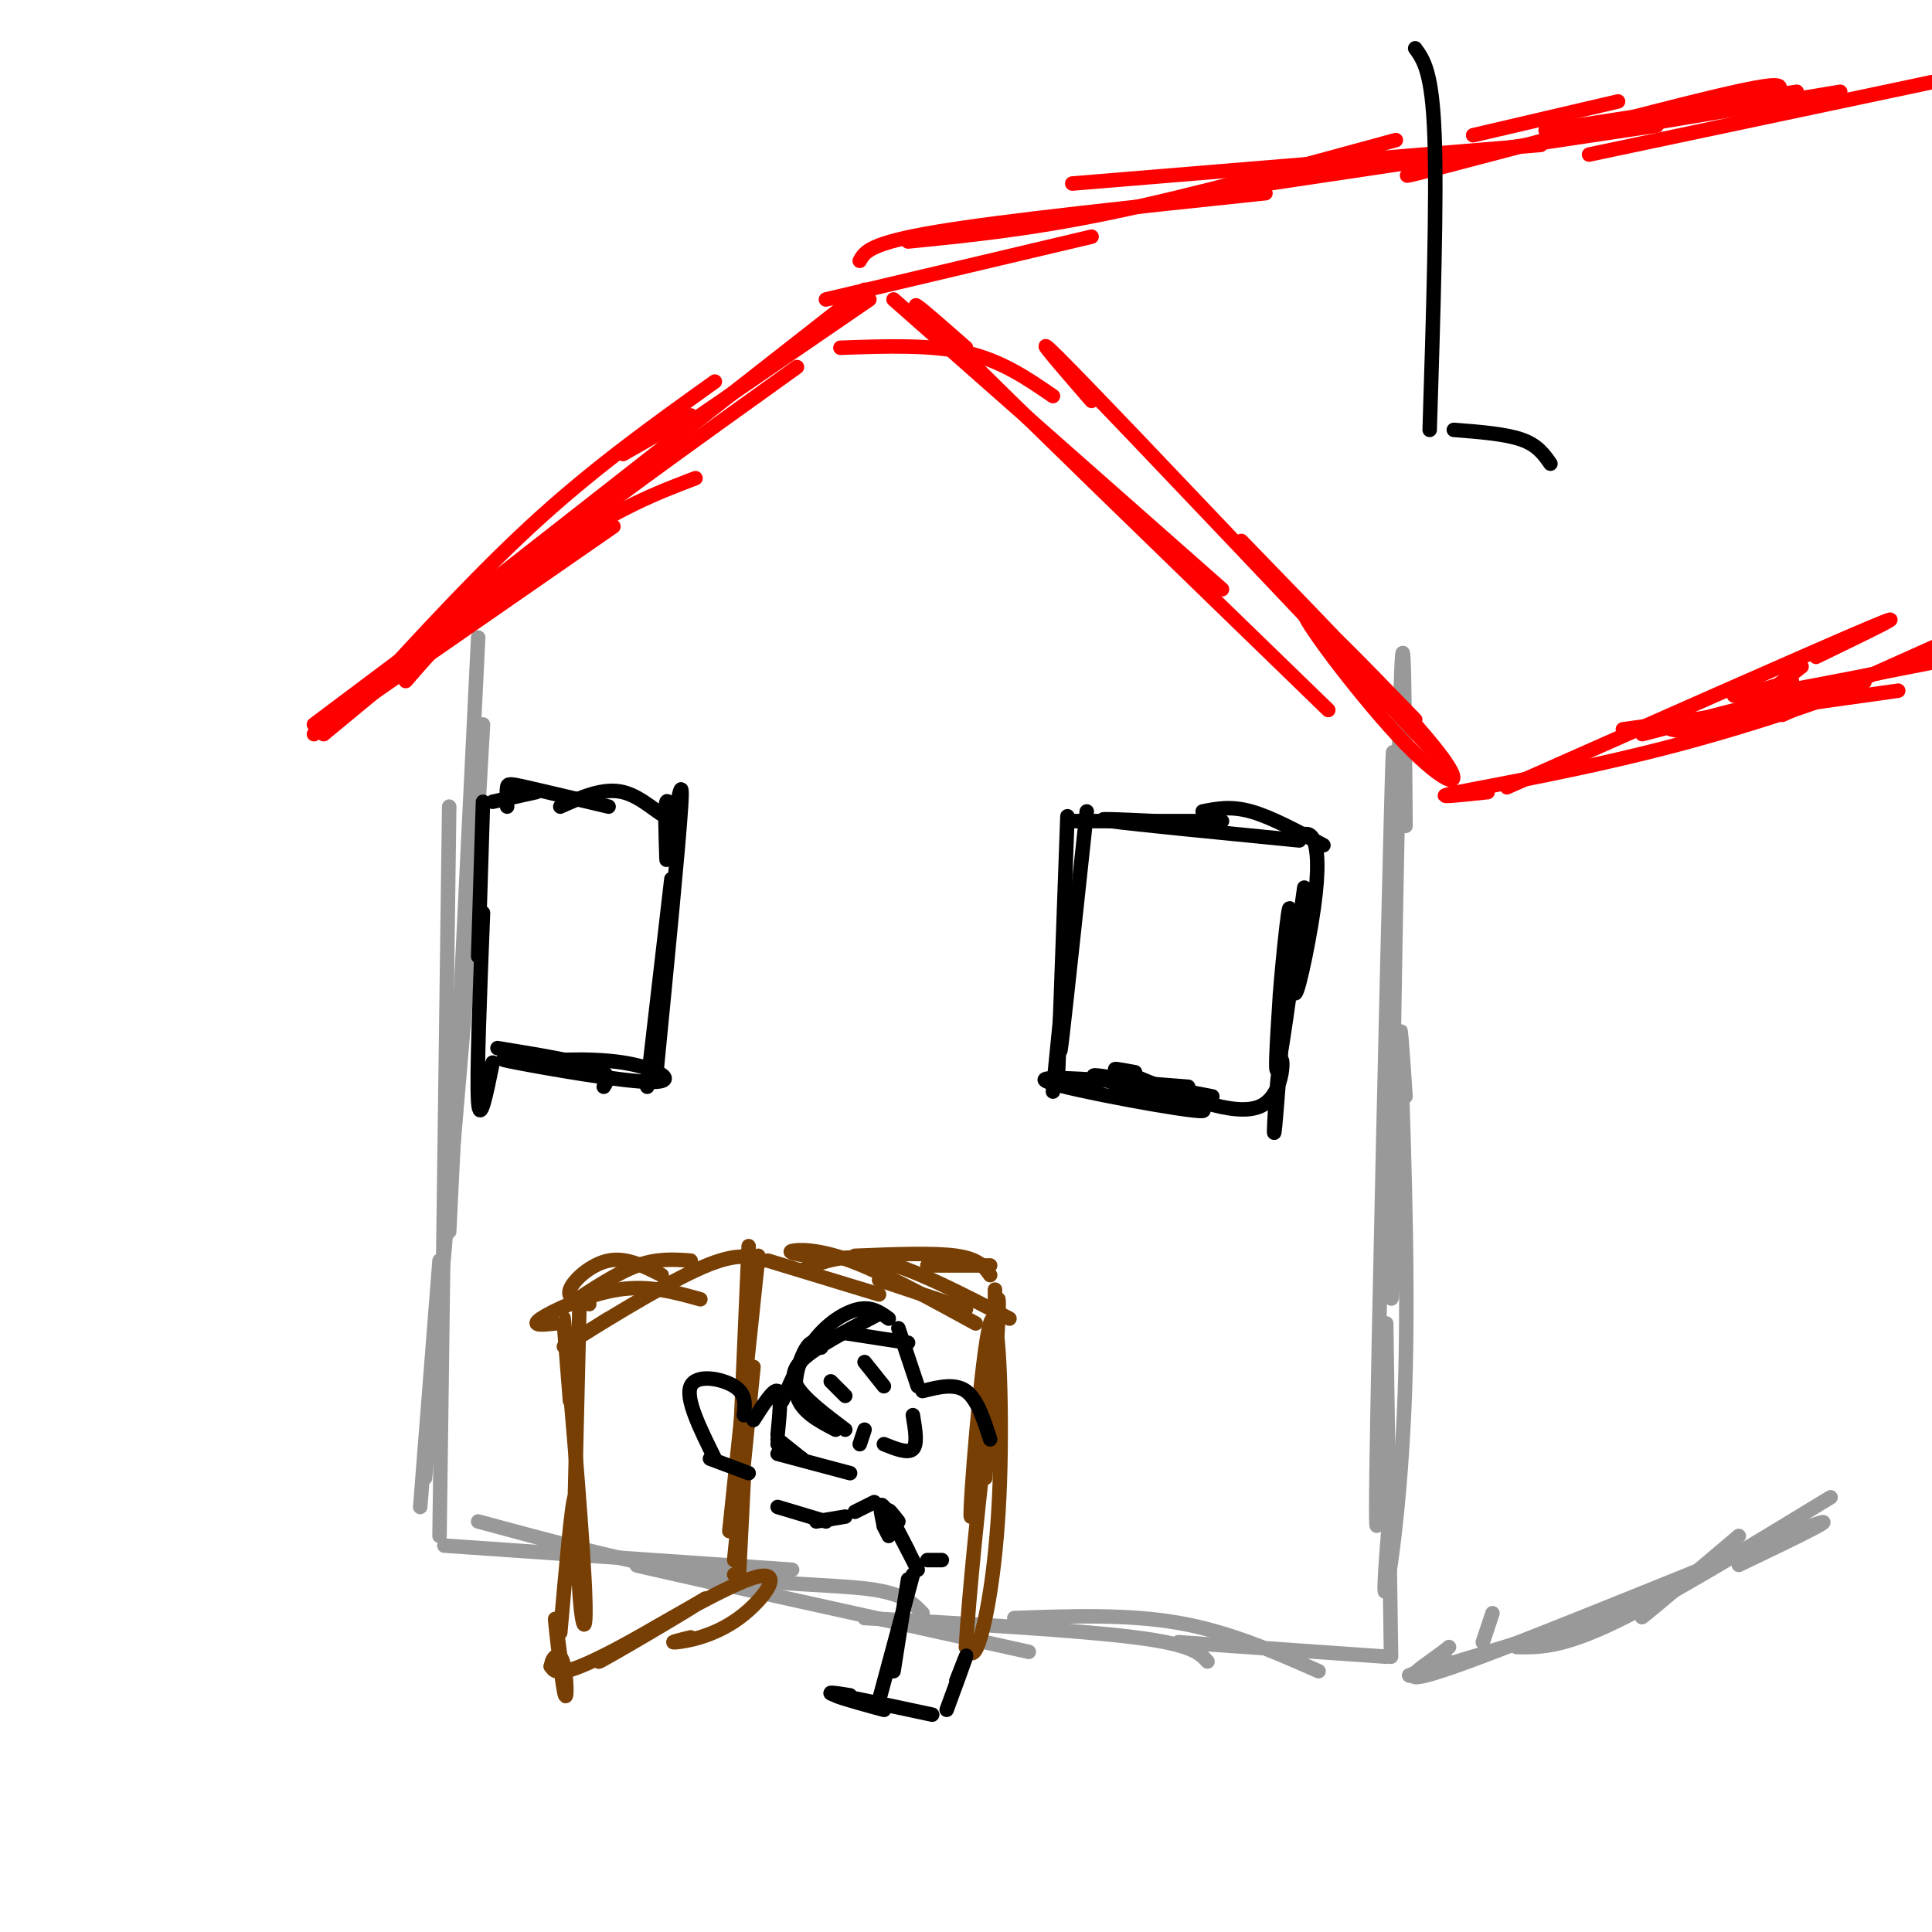 <svg viewBox='0 0 400 400' version='1.1' xmlns='http://www.w3.org/2000/svg' xmlns:xlink='http://www.w3.org/1999/xlink'><g fill='none' stroke='rgb(153,153,153)' stroke-width='3' stroke-linecap='round' stroke-linejoin='round'><path d='M87,312c0.000,0.000 4.000,-51.000 4,-51'/><path d='M88,306c0.000,0.000 8.000,-94.000 8,-94'/><path d='M96,212c2.000,-26.000 3.000,-44.000 4,-62'/><path d='M99,132c0.000,0.000 -6.000,123.000 -6,123'/><path d='M93,167c0.000,0.000 -2.000,151.000 -2,151'/><path d='M92,320c0.000,0.000 72.000,5.000 72,5'/><path d='M99,315c16.311,4.422 32.622,8.844 47,11c14.378,2.156 26.822,2.044 34,3c7.178,0.956 9.089,2.978 11,5'/><path d='M149,328c-11.833,-2.667 -23.667,-5.333 -13,-3c10.667,2.333 43.833,9.667 77,17'/><path d='M179,335c22.083,1.250 44.167,2.500 56,4c11.833,1.500 13.417,3.250 15,5'/><path d='M210,335c11.750,-0.417 23.500,-0.833 34,1c10.500,1.833 19.750,5.917 29,10'/><path d='M244,340c0.000,0.000 43.000,3.000 43,3'/><path d='M288,343c0.000,0.000 -1.000,-69.000 -1,-69'/><path d='M288,310c-0.911,11.101 -1.821,22.202 -1,19c0.821,-3.202 3.375,-20.708 4,-45c0.625,-24.292 -0.679,-55.369 -1,-66c-0.321,-10.631 0.339,-0.815 1,9'/><path d='M287,277c-1.178,27.333 -2.356,54.667 -2,28c0.356,-26.667 2.244,-107.333 3,-136c0.756,-28.667 0.378,-5.333 0,18'/><path d='M289,251c-0.622,14.756 -1.244,29.511 -1,4c0.244,-25.511 1.356,-91.289 2,-112c0.644,-20.711 0.822,3.644 1,28'/><path d='M309,334c0.000,0.000 -2.000,6.000 -2,6'/><path d='M300,344c-6.167,2.083 -12.333,4.167 -5,2c7.333,-2.167 28.167,-8.583 49,-15'/><path d='M300,341c-0.500,0.423 -1.000,0.845 -4,3c-3.000,2.155 -8.500,6.042 8,0c16.500,-6.042 55.000,-22.012 68,-27c13.000,-4.988 0.500,1.006 -12,7'/><path d='M314,341c4.583,0.083 9.167,0.167 20,-5c10.833,-5.167 27.917,-15.583 45,-26'/><path d='M344,331c-2.833,2.583 -5.667,5.167 -3,3c2.667,-2.167 10.833,-9.083 19,-16'/></g>
<g fill='none' stroke='rgb(255,0,0)' stroke-width='3' stroke-linecap='round' stroke-linejoin='round'><path d='M65,152c0.000,0.000 62.000,-43.000 62,-43'/><path d='M67,152c17.583,-14.583 35.167,-29.167 48,-38c12.833,-8.833 20.917,-11.917 29,-15'/><path d='M84,141c5.250,-6.083 10.500,-12.167 24,-23c13.500,-10.833 35.250,-26.417 57,-42'/><path d='M96,125c0.000,0.000 83.000,-65.000 83,-65'/><path d='M145,86c0.000,0.000 35.000,-24.000 35,-24'/><path d='M174,72c9.333,-0.333 18.667,-0.667 26,1c7.333,1.667 12.667,5.333 18,9'/><path d='M185,62c0.000,0.000 68.000,60.000 68,60'/><path d='M200,72c-8.250,-7.250 -16.500,-14.500 -4,-2c12.500,12.500 45.750,44.750 79,77'/><path d='M226,83c-7.667,-8.833 -15.333,-17.667 -3,-5c12.333,12.667 44.667,46.833 77,81'/><path d='M257,112c17.357,17.887 34.714,35.774 41,44c6.286,8.226 1.500,6.792 -7,-2c-8.500,-8.792 -20.714,-24.940 -21,-27c-0.286,-2.060 11.357,9.970 23,22'/><path d='M308,164c-6.333,0.679 -12.667,1.357 -6,0c6.667,-1.357 26.333,-4.750 46,-10c19.667,-5.250 39.333,-12.357 38,-13c-1.333,-0.643 -23.667,5.179 -46,11'/><path d='M312,163c32.167,-14.250 64.333,-28.500 75,-33c10.667,-4.500 -0.167,0.750 -11,6'/><path d='M346,151c2.750,0.583 5.500,1.167 10,-1c4.500,-2.167 10.750,-7.083 17,-12'/><path d='M78,142c0.000,0.000 21.000,-17.000 21,-17'/><path d='M65,150c0.000,0.000 52.000,-39.000 52,-39'/><path d='M76,144c12.000,-13.083 24.000,-26.167 36,-37c12.000,-10.833 24.000,-19.417 36,-28'/><path d='M129,94c0.000,0.000 14.000,-8.000 14,-8'/><path d='M171,62c0.000,0.000 55.000,-13.000 55,-13'/><path d='M178,54c1.000,-1.833 2.000,-3.667 16,-6c14.000,-2.333 41.000,-5.167 68,-8'/><path d='M188,50c12.583,-1.250 25.167,-2.500 42,-6c16.833,-3.500 37.917,-9.250 59,-15'/><path d='M222,38c0.000,0.000 97.000,-8.000 97,-8'/><path d='M256,39c0.000,0.000 87.000,-13.000 87,-13'/><path d='M305,28c0.000,0.000 30.000,-7.000 30,-7'/><path d='M302,33c-8.274,2.488 -16.548,4.976 -5,2c11.548,-2.976 42.917,-11.417 58,-15c15.083,-3.583 13.881,-2.310 13,-1c-0.881,1.310 -1.440,2.655 -2,4'/><path d='M320,27c0.000,0.000 52.000,-8.000 52,-8'/><path d='M327,28c0.000,0.000 54.000,-9.000 54,-9'/><path d='M329,32c0.000,0.000 71.000,-15.000 71,-15'/><path d='M369,148c20.083,-9.000 40.167,-18.000 47,-21c6.833,-3.000 0.417,0.000 -6,3'/><path d='M366,144c12.500,-2.417 25.000,-4.833 32,-7c7.000,-2.167 8.500,-4.083 10,-6'/><path d='M371,141c-7.250,2.083 -14.500,4.167 -7,3c7.500,-1.167 29.750,-5.583 52,-10'/><path d='M359,144c0.000,0.000 11.000,0.000 11,0'/><path d='M336,151c0.000,0.000 57.000,-8.000 57,-8'/></g>
<g fill='none' stroke='rgb(120,63,4)' stroke-width='3' stroke-linecap='round' stroke-linejoin='round'><path d='M153,326c0.000,0.000 -1.000,0.000 -1,0'/><path d='M153,326c0.000,0.000 1.000,-20.000 1,-20'/><path d='M152,323c0.000,0.000 4.000,-40.000 4,-40'/><path d='M151,317c0.000,0.000 6.000,-57.000 6,-57'/><path d='M153,304c0.000,0.000 2.000,-46.000 2,-46'/><path d='M159,261c0.000,0.000 23.000,7.000 23,7'/><path d='M167,260c-2.022,-0.356 -4.044,-0.711 -3,-1c1.044,-0.289 5.156,-0.511 12,2c6.844,2.511 16.422,7.756 26,13'/><path d='M166,263c4.417,-1.833 8.833,-3.667 16,-2c7.167,1.667 17.083,6.833 27,12'/><path d='M182,265c0.000,0.000 18.000,6.000 18,6'/><path d='M177,260c8.167,-0.333 16.333,-0.667 21,0c4.667,0.667 5.833,2.333 7,4'/><path d='M192,262c0.000,0.000 13.000,0.000 13,0'/><path d='M206,267c0.000,0.000 0.000,29.000 0,29'/><path d='M206,285c0.664,-11.129 1.328,-22.258 0,-12c-1.328,10.258 -4.649,41.903 -5,41c-0.351,-0.903 2.267,-34.356 4,-40c1.733,-5.644 2.582,16.519 2,33c-0.582,16.481 -2.595,27.280 -4,32c-1.405,4.720 -2.203,3.360 -3,2'/><path d='M200,341c0.422,-9.333 2.978,-33.667 4,-42c1.022,-8.333 0.511,-0.667 0,7'/><path d='M158,261c-2.844,-0.933 -5.689,-1.867 -14,2c-8.311,3.867 -22.089,12.533 -26,15c-3.911,2.467 2.044,-1.267 8,-5'/><path d='M145,269c-5.333,-1.489 -10.667,-2.978 -17,-2c-6.333,0.978 -13.667,4.422 -16,6c-2.333,1.578 0.333,1.289 3,1'/><path d='M137,264c-3.667,-1.867 -7.333,-3.733 -11,-3c-3.667,0.733 -7.333,4.067 -8,6c-0.667,1.933 1.667,2.467 4,3'/><path d='M143,261c-3.417,-0.250 -6.833,-0.500 -11,1c-4.167,1.500 -9.083,4.750 -14,8'/><path d='M120,269c0.000,0.000 -1.000,42.000 -1,42'/><path d='M118,290c-0.903,-11.397 -1.805,-22.794 -1,-14c0.805,8.794 3.319,37.780 4,51c0.681,13.220 -0.470,10.675 -1,3c-0.530,-7.675 -0.437,-20.478 -1,-20c-0.563,0.478 -1.781,14.239 -3,28'/><path d='M116,343c0.000,0.000 -2.000,2.000 -2,2'/><path d='M116,343c-0.641,-4.947 -1.282,-9.895 -1,-7c0.282,2.895 1.488,13.632 2,15c0.512,1.368 0.330,-6.632 -1,-8c-1.330,-1.368 -3.809,3.895 1,3c4.809,-0.895 16.904,-7.947 29,-15'/><path d='M146,331c-2.352,1.763 -22.732,13.671 -22,13c0.732,-0.671 22.578,-13.922 31,-17c8.422,-3.078 3.421,4.018 -2,8c-5.421,3.982 -11.263,4.852 -13,5c-1.737,0.148 0.632,-0.426 3,-1'/></g>
<g fill='none' stroke='rgb(0,0,0)' stroke-width='3' stroke-linecap='round' stroke-linejoin='round'><path d='M218,226c0.000,0.000 4.000,-40.000 4,-40'/><path d='M219,224c0.000,0.000 2.000,-55.000 2,-55'/><path d='M220,211c-0.417,5.083 -0.833,10.167 0,3c0.833,-7.167 2.917,-26.583 5,-46'/><path d='M221,170c0.000,0.000 32.000,0.000 32,0'/><path d='M239,170c-7.000,-0.333 -14.000,-0.667 -9,0c5.000,0.667 22.000,2.333 39,4'/><path d='M249,168c2.917,-0.583 5.833,-1.167 10,0c4.167,1.167 9.583,4.083 15,7'/><path d='M269,173c1.120,-0.396 2.239,-0.792 3,1c0.761,1.792 1.162,5.773 0,14c-1.162,8.227 -3.889,20.700 -4,17c-0.111,-3.700 2.393,-23.573 2,-21c-0.393,2.573 -3.684,27.592 -5,35c-1.316,7.408 -0.658,-2.796 0,-13'/><path d='M265,206c0.644,-8.500 2.256,-23.250 2,-16c-0.256,7.250 -2.378,36.500 -3,43c-0.622,6.500 0.256,-9.750 1,-13c0.744,-3.250 1.356,6.500 -4,9c-5.356,2.500 -16.678,-2.250 -28,-7'/><path d='M233,222c-4.333,-1.167 -1.167,-0.583 2,0'/><path d='M251,227c-13.756,-2.667 -27.512,-5.333 -24,-4c3.512,1.333 24.292,6.667 22,7c-2.292,0.333 -27.655,-4.333 -32,-6c-4.345,-1.667 12.327,-0.333 29,1'/><path d='M134,225c0.000,0.000 5.000,-43.000 5,-43'/><path d='M136,221c2.250,-23.000 4.500,-46.000 5,-54c0.500,-8.000 -0.750,-1.000 -2,6'/><path d='M138,178c-0.190,-5.577 -0.381,-11.155 0,-12c0.381,-0.845 1.333,3.042 0,3c-1.333,-0.042 -4.952,-4.012 -9,-5c-4.048,-0.988 -8.524,1.006 -13,3'/><path d='M126,167c-6.733,-1.600 -13.467,-3.200 -17,-4c-3.533,-0.800 -3.867,-0.800 -4,0c-0.133,0.800 -0.067,2.400 0,4'/><path d='M111,164c0.000,0.000 -9.000,2.000 -9,2'/><path d='M100,166c0.000,0.000 -1.000,32.000 -1,32'/><path d='M100,189c-0.667,16.917 -1.333,33.833 -1,39c0.333,5.167 1.667,-1.417 3,-8'/><path d='M103,217c8.167,1.333 16.333,2.667 20,4c3.667,1.333 2.833,2.667 2,4'/><path d='M110,220c-4.456,-0.573 -8.912,-1.145 -3,0c5.912,1.145 22.193,4.008 28,4c5.807,-0.008 1.140,-2.887 -6,-4c-7.140,-1.113 -16.754,-0.461 -18,0c-1.246,0.461 5.877,0.730 13,1'/><path d='M190,287c0.000,0.000 -4.000,-12.000 -4,-12'/><path d='M188,278c0.000,0.000 -13.000,-2.000 -13,-2'/><path d='M184,273c-1.689,-1.222 -3.378,-2.444 -6,-2c-2.622,0.444 -6.178,2.556 -9,6c-2.822,3.444 -4.911,8.222 -7,13'/><path d='M170,279c-0.867,-0.956 -1.733,-1.911 -3,0c-1.267,1.911 -2.933,6.689 -2,10c0.933,3.311 4.467,5.156 8,7'/><path d='M175,296c-4.244,-3.200 -8.489,-6.400 -10,-9c-1.511,-2.600 -0.289,-4.600 3,-7c3.289,-2.400 8.644,-5.200 14,-8'/><path d='M179,296c0.000,0.000 -1.000,3.000 -1,3'/><path d='M176,305c0.000,0.000 -15.000,-4.000 -15,-4'/><path d='M166,302c0.000,0.000 -5.000,-3.000 -5,-3'/><path d='M166,302c0.000,0.000 0.000,0.000 0,0'/><path d='M166,302c0.000,0.000 -5.000,-4.000 -5,-4'/><path d='M161,297c0.417,-4.250 0.833,-8.500 0,-9c-0.833,-0.500 -2.917,2.750 -5,6'/><path d='M154,293c0.267,-2.200 0.533,-4.400 -2,-6c-2.533,-1.600 -7.867,-2.600 -9,0c-1.133,2.600 1.933,8.800 5,15'/><path d='M147,302c0.000,0.000 8.000,3.000 8,3'/><path d='M161,312c0.000,0.000 10.000,3.000 10,3'/><path d='M169,315c0.000,0.000 6.000,-1.000 6,-1'/><path d='M177,313c0.000,0.000 4.000,-2.000 4,-2'/><path d='M183,316c0.000,0.000 1.000,2.000 1,2'/><path d='M183,316c-0.583,-2.750 -1.167,-5.500 0,-4c1.167,1.500 4.083,7.250 7,13'/><path d='M186,315c-1.167,-1.500 -2.333,-3.000 -2,-2c0.333,1.000 2.167,4.500 4,8'/><path d='M192,323c0.000,0.000 3.000,0.000 3,0'/><path d='M188,327c0.000,0.000 -3.000,19.000 -3,19'/><path d='M189,326c0.000,0.000 -7.000,26.000 -7,26'/><path d='M193,355c-9.899,-2.119 -19.798,-4.238 -20,-4c-0.202,0.238 9.292,2.833 10,3c0.708,0.167 -7.369,-2.095 -10,-3c-2.631,-0.905 0.185,-0.452 3,0'/><path d='M196,354c1.833,-5.000 3.667,-10.000 4,-11c0.333,-1.000 -0.833,2.000 -2,5'/><path d='M172,286c0.000,0.000 3.000,3.000 3,3'/><path d='M179,282c0.000,0.000 4.000,5.000 4,5'/><path d='M183,299c2.500,1.000 5.000,2.000 6,1c1.000,-1.000 0.500,-4.000 0,-7'/><path d='M191,288c3.333,-0.833 6.667,-1.667 9,0c2.333,1.667 3.667,5.833 5,10'/><path d='M296,89c0.750,-23.917 1.500,-47.833 1,-61c-0.500,-13.167 -2.250,-15.583 -4,-18'/><path d='M301,89c5.333,0.417 10.667,0.833 14,2c3.333,1.167 4.667,3.083 6,5'/></g>
</svg>